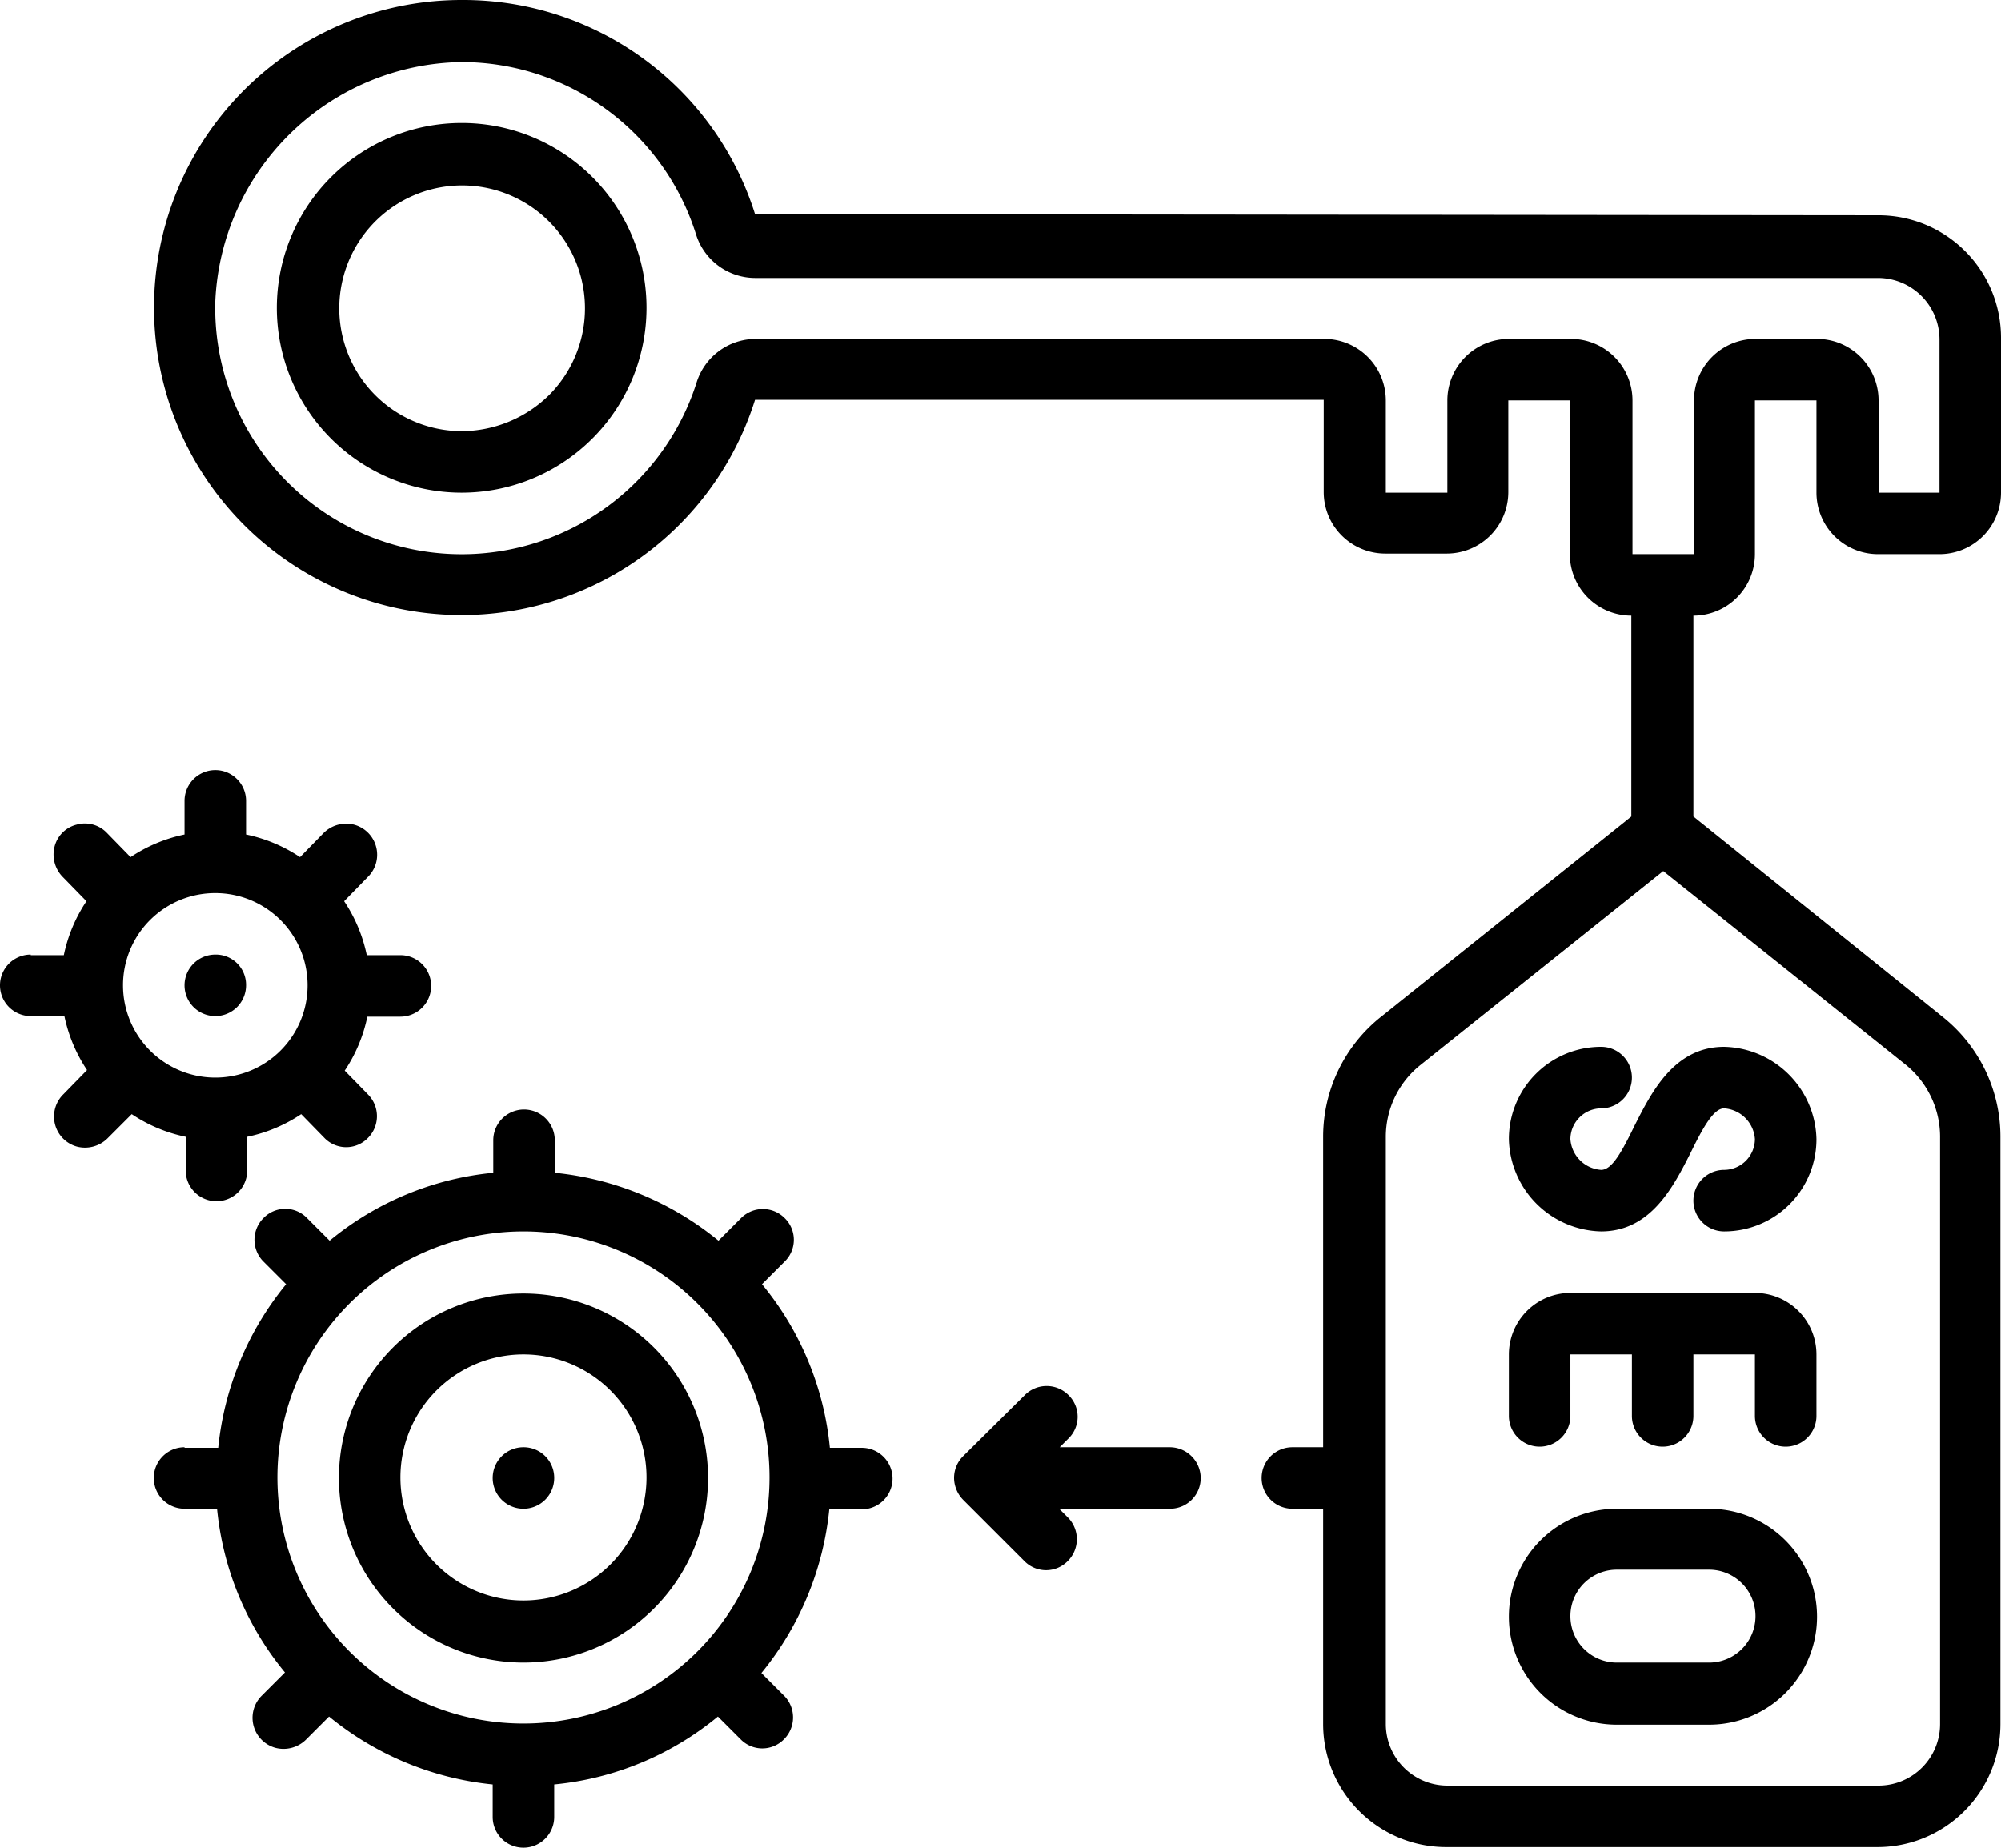 <svg xmlns="http://www.w3.org/2000/svg" id="Layer_1" data-name="Layer 1" viewBox="0 0 344.8 318.4"><g id="Layer_1-2" data-name="Layer 1"><path d="M79.6,27.5a31.85,31.85,0,1,0,31.8,31.9A31.82,31.82,0,0,0,79.6,27.5Zm0,53.1a21.17,21.17,0,1,1,15-6.2A21.62,21.62,0,0,1,79.6,80.6Z" transform="translate(0 -6.3)"></path><path d="M323.6,43.4l-193.5-.2A52.7,52.7,0,0,0,79.9,6.3h-.3a53,53,0,1,0,50.5,68.9h98V91.1a10.61,10.61,0,0,0,10.6,10.6h10.6a10.61,10.61,0,0,0,10.6-10.6V75.3h10.6v26.5a10.61,10.61,0,0,0,10.6,10.6V147L238,181.5a26.41,26.41,0,0,0-10,20.7v53.5h-5.3a5.3,5.3,0,1,0,0,10.6H228v37.1a21.21,21.21,0,0,0,21.2,21.2h74.3a21.21,21.21,0,0,0,21.2-21.2V202.2a26.41,26.41,0,0,0-10-20.7L291.8,147V112.4a10.61,10.61,0,0,0,10.6-10.6V75.3H313V91.2a10.61,10.61,0,0,0,10.6,10.6h10.6a10.61,10.61,0,0,0,10.6-10.6V64.7A21.11,21.11,0,0,0,323.6,43.4Zm10.7,158.8V303.4A10.61,10.61,0,0,1,323.7,314H249.4a10.61,10.61,0,0,1-10.6-10.6V202.2a15.83,15.83,0,0,1,6-12.4l41.8-33.4,41.8,33.4A16,16,0,0,1,334.3,202.2Zm0-111H323.7V75.3a10.61,10.61,0,0,0-10.6-10.6H302.5a10.61,10.61,0,0,0-10.6,10.6v26.5H281.3V75.3a10.61,10.61,0,0,0-10.6-10.6H260a10.61,10.61,0,0,0-10.6,10.6V91.2H238.8V75.3a10.61,10.61,0,0,0-10.6-10.6h-98A10.71,10.71,0,0,0,120,72.3,42.47,42.47,0,0,1,37.1,58.2,43.13,43.13,0,0,1,79.5,17h.2a42.38,42.38,0,0,1,40.2,29.6,10.71,10.71,0,0,0,10.2,7.6H323.6a10.61,10.61,0,0,1,10.6,10.6V91.2Z" transform="translate(0 -6.3)"></path><path d="M275.9,207.9a5.7,5.7,0,0,1-5.3-5.3,5.34,5.34,0,0,1,5.3-5.3,5.3,5.3,0,0,0,0-10.6A15.88,15.88,0,0,0,260,202.6a16.27,16.27,0,0,0,15.9,15.9c8.6,0,12.5-7.8,15.4-13.5,2.2-4.5,4-7.7,5.8-7.7a5.7,5.7,0,0,1,5.3,5.3,5.34,5.34,0,0,1-5.3,5.3,5.3,5.3,0,0,0,0,10.6A15.88,15.88,0,0,0,313,202.6a16.27,16.27,0,0,0-15.9-15.9c-8.6,0-12.5,7.8-15.4,13.5C279.5,204.7,277.8,207.9,275.9,207.9Z" transform="translate(0 -6.3)"></path><path d="M302.4,229.1H270.6A10.61,10.61,0,0,0,260,239.7v10.6a5.3,5.3,0,1,0,10.6,0V239.7h10.6v10.6a5.3,5.3,0,1,0,10.6,0V239.7h10.6v10.6a5.3,5.3,0,1,0,10.6,0V239.7A10.61,10.61,0,0,0,302.4,229.1Z" transform="translate(0 -6.3)"></path><path d="M294.5,266.3H278.6a18.6,18.6,0,1,0,0,37.2h15.9a18.6,18.6,0,1,0,0-37.2Zm0,26.5H278.6a8,8,0,0,1,0-16h15.9a8,8,0,0,1,0,16Z" transform="translate(0 -6.3)"></path><path d="M90.2,292.8A31.8,31.8,0,1,0,58.4,261,31.82,31.82,0,0,0,90.2,292.8Zm0-53.1A21.2,21.2,0,1,1,69,261,21.21,21.21,0,0,1,90.2,239.7Z" transform="translate(0 -6.3)"></path><path d="M95.5,261a5.3,5.3,0,1,1-5.3-5.3A5.27,5.27,0,0,1,95.5,261Z" transform="translate(0 -6.3)"></path><path d="M31.8,255.7a5.3,5.3,0,1,0,0,10.6h5.6a52.14,52.14,0,0,0,11.7,28.2l-4,4a5.37,5.37,0,0,0,2.4,9,5.52,5.52,0,0,0,5.2-1.4l4-4a52.78,52.78,0,0,0,28.2,11.7v5.6a5.3,5.3,0,0,0,10.6,0v-5.6a52.14,52.14,0,0,0,28.2-11.7l4,4a5.22,5.22,0,0,0,7.4-.1,5.31,5.31,0,0,0,.1-7.4l-4-4a52.78,52.78,0,0,0,11.7-28.2h5.6a5.3,5.3,0,0,0,0-10.6H143a52.14,52.14,0,0,0-11.7-28.2l4-4a5.22,5.22,0,0,0-.1-7.4,5.31,5.31,0,0,0-7.4-.1l-4,4a52.78,52.78,0,0,0-28.2-11.7v-5.6a5.3,5.3,0,1,0-10.6,0v5.6a52.14,52.14,0,0,0-28.2,11.7l-4-4a5.22,5.22,0,0,0-7.4.1,5.31,5.31,0,0,0-.1,7.4l4,4a52.78,52.78,0,0,0-11.7,28.2H31.8Zm58.4-37.2a42.4,42.4,0,1,1-42.4,42.4A42.42,42.42,0,0,1,90.2,218.5Z" transform="translate(0 -6.3)"></path><path d="M42.4,176.1a5.3,5.3,0,1,1-5.3-5.3A5.21,5.21,0,0,1,42.4,176.1Z" transform="translate(0 -6.3)"></path><path d="M5.3,170.8a5.3,5.3,0,0,0,0,10.6h5.8a26.32,26.32,0,0,0,3.9,9.3l-4.1,4.2a5.37,5.37,0,0,0,2.4,9,5.52,5.52,0,0,0,5.2-1.4l4.2-4.2a26.32,26.32,0,0,0,9.3,3.9V208a5.3,5.3,0,0,0,10.6,0v-5.8a26.32,26.32,0,0,0,9.3-3.9l4.1,4.2a5.22,5.22,0,0,0,7.4-.1,5.31,5.31,0,0,0,.1-7.4l-4.1-4.2a26.32,26.32,0,0,0,3.9-9.3H69a5.3,5.3,0,1,0,0-10.6H63.2a26.32,26.32,0,0,0-3.9-9.3l4.1-4.2a5.37,5.37,0,0,0-2.4-9,5.52,5.52,0,0,0-5.2,1.4L51.7,154a26.32,26.32,0,0,0-9.3-3.9v-5.8a5.3,5.3,0,1,0-10.6,0v5.8a26.32,26.32,0,0,0-9.3,3.9l-4.1-4.2a5.23,5.23,0,0,0-5.2-1.4,5.23,5.23,0,0,0-3.8,3.8,5.52,5.52,0,0,0,1.4,5.2l4.1,4.2a26.32,26.32,0,0,0-3.9,9.3H5.3Zm31.8-10.6a15.9,15.9,0,1,1-15.9,15.9A15.88,15.88,0,0,1,37.1,160.2Z" transform="translate(0 -6.3)"></path><path d="M206.9,261a5.34,5.34,0,0,0-5.3-5.3h-19l1.6-1.6a5.22,5.22,0,0,0-.1-7.4,5.31,5.31,0,0,0-7.4-.1L166,257.2a5.29,5.29,0,0,0-1.6,3.8,5.46,5.46,0,0,0,1.6,3.8l10.6,10.6a5.22,5.22,0,0,0,7.4-.1,5.31,5.31,0,0,0,.1-7.4l-1.6-1.6h19A5.29,5.29,0,0,0,206.9,261Z" transform="translate(0 -6.3)"></path></g></svg>